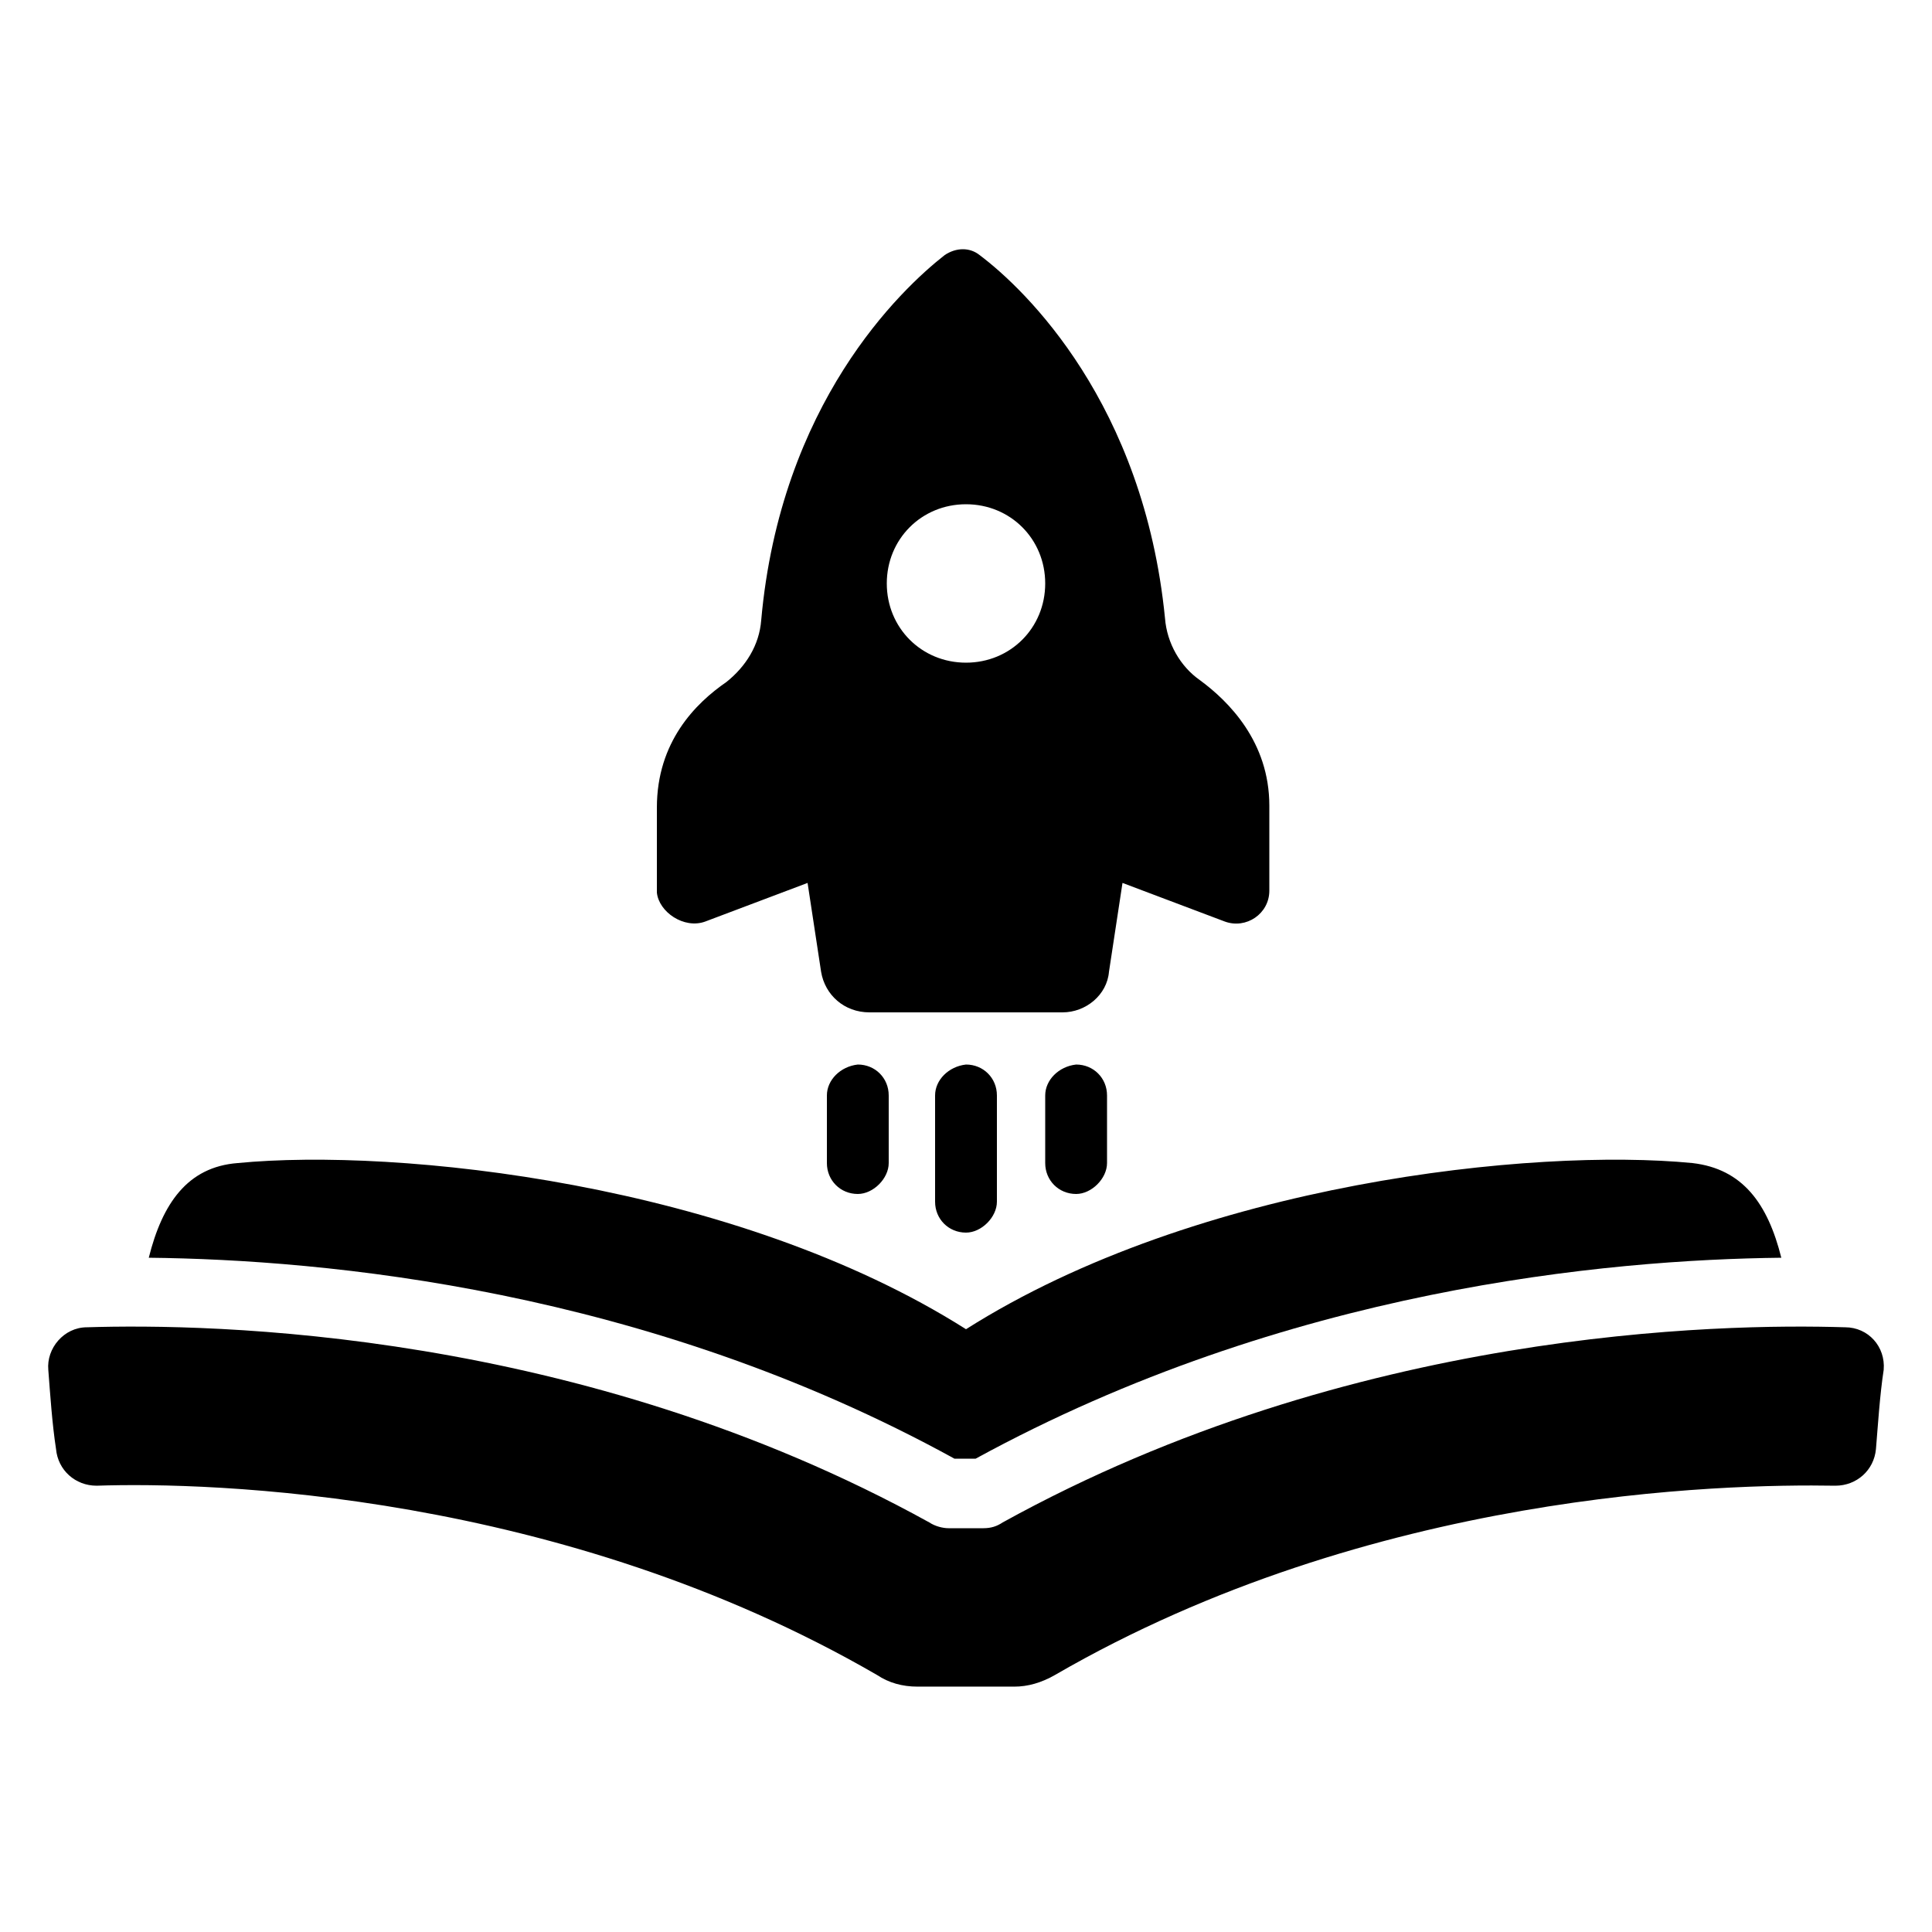 <?xml version="1.0" encoding="UTF-8"?>
<svg width="1200pt" height="1200pt" version="1.1" viewBox="0 0 1200 1200" xmlns="http://www.w3.org/2000/svg">
 <g>
  <path d="m606 906c193.2-105.6 392.4-123.6 500.4-124.8-8.398-33.602-24-55.199-55.199-58.801-98.398-9.602-307.2 12-451.2 103.2-144-91.199-354-112.8-452.4-103.2-31.199 2.398-46.801 25.199-55.199 58.801 109.2 1.199 308.4 19.199 500.4 124.8z"/>
  <path d="m1146 824.4c-76.801-2.398-306 1.199-523.2 121.2-3.602 2.398-7.199 3.602-12 3.602h-21.602c-3.602 0-8.398-1.199-12-3.602-217.2-120-446.4-123.6-523.2-121.2-14.398 0-25.199 13.199-24 26.398 1.199 15.602 2.398 33.602 4.801 49.199 1.199 13.199 12 22.801 25.199 22.801 70.801-2.398 288 3.602 484.8 117.6 7.199 4.801 15.602 7.199 25.199 7.199h60c8.398 0 16.801-2.398 25.199-7.199 196.8-114 415.2-118.8 484.8-117.6 13.199 0 24-9.602 25.199-22.801 1.199-14.398 2.398-33.602 4.801-49.199 1.199-14.402-9.602-26.402-24-26.402z"/>
  <path d="m438 572.4 63.602-24 8.398 55.199c2.398 14.398 14.398 25.199 30 25.199h120c14.398 0 27.602-10.801 28.801-25.199l8.398-55.199 63.602 24c13.199 4.801 27.602-4.801 27.602-19.199v-52.801c0-39.602-25.199-64.801-43.199-78-12-8.398-20.398-22.801-21.602-38.398-13.199-133.2-86.398-204-115.2-225.6-6-4.801-14.398-4.801-21.602 0-27.602 21.602-102 92.398-114 226.8-1.199 15.602-9.602 28.801-21.602 38.398-19.199 13.199-43.199 37.199-43.199 78v52.801c1.199 12 16.801 22.801 30 18zm162-259.2c27.602 0 49.199 21.602 49.199 49.199 0 27.602-21.602 49.199-49.199 49.199-27.602 0-49.199-21.602-49.199-49.199 0-27.598 21.598-49.199 49.199-49.199z"/>
  <path d="m513.6 680.4v42c0 10.801 8.398 19.199 19.199 19.199 4.801 0 9.602-2.398 13.199-6 3.602-3.602 6-8.398 6-13.199v-42c0-10.801-8.398-19.199-19.199-19.199-10.801 1.199-19.199 9.602-19.199 19.199z"/>
  <path d="m580.8 680.4v66c0 10.801 8.398 19.199 19.199 19.199 4.801 0 9.602-2.398 13.199-6 3.602-3.602 6-8.398 6-13.199v-66c0-10.801-8.398-19.199-19.199-19.199-10.801 1.199-19.199 9.602-19.199 19.199z"/>
  <path d="m649.2 680.4v42c0 10.801 8.398 19.199 19.199 19.199 4.801 0 9.602-2.398 13.199-6 3.602-3.602 6-8.398 6-13.199v-42c0-10.801-8.398-19.199-19.199-19.199-10.797 1.199-19.199 9.602-19.199 19.199z"/>
 </g>
</svg>
